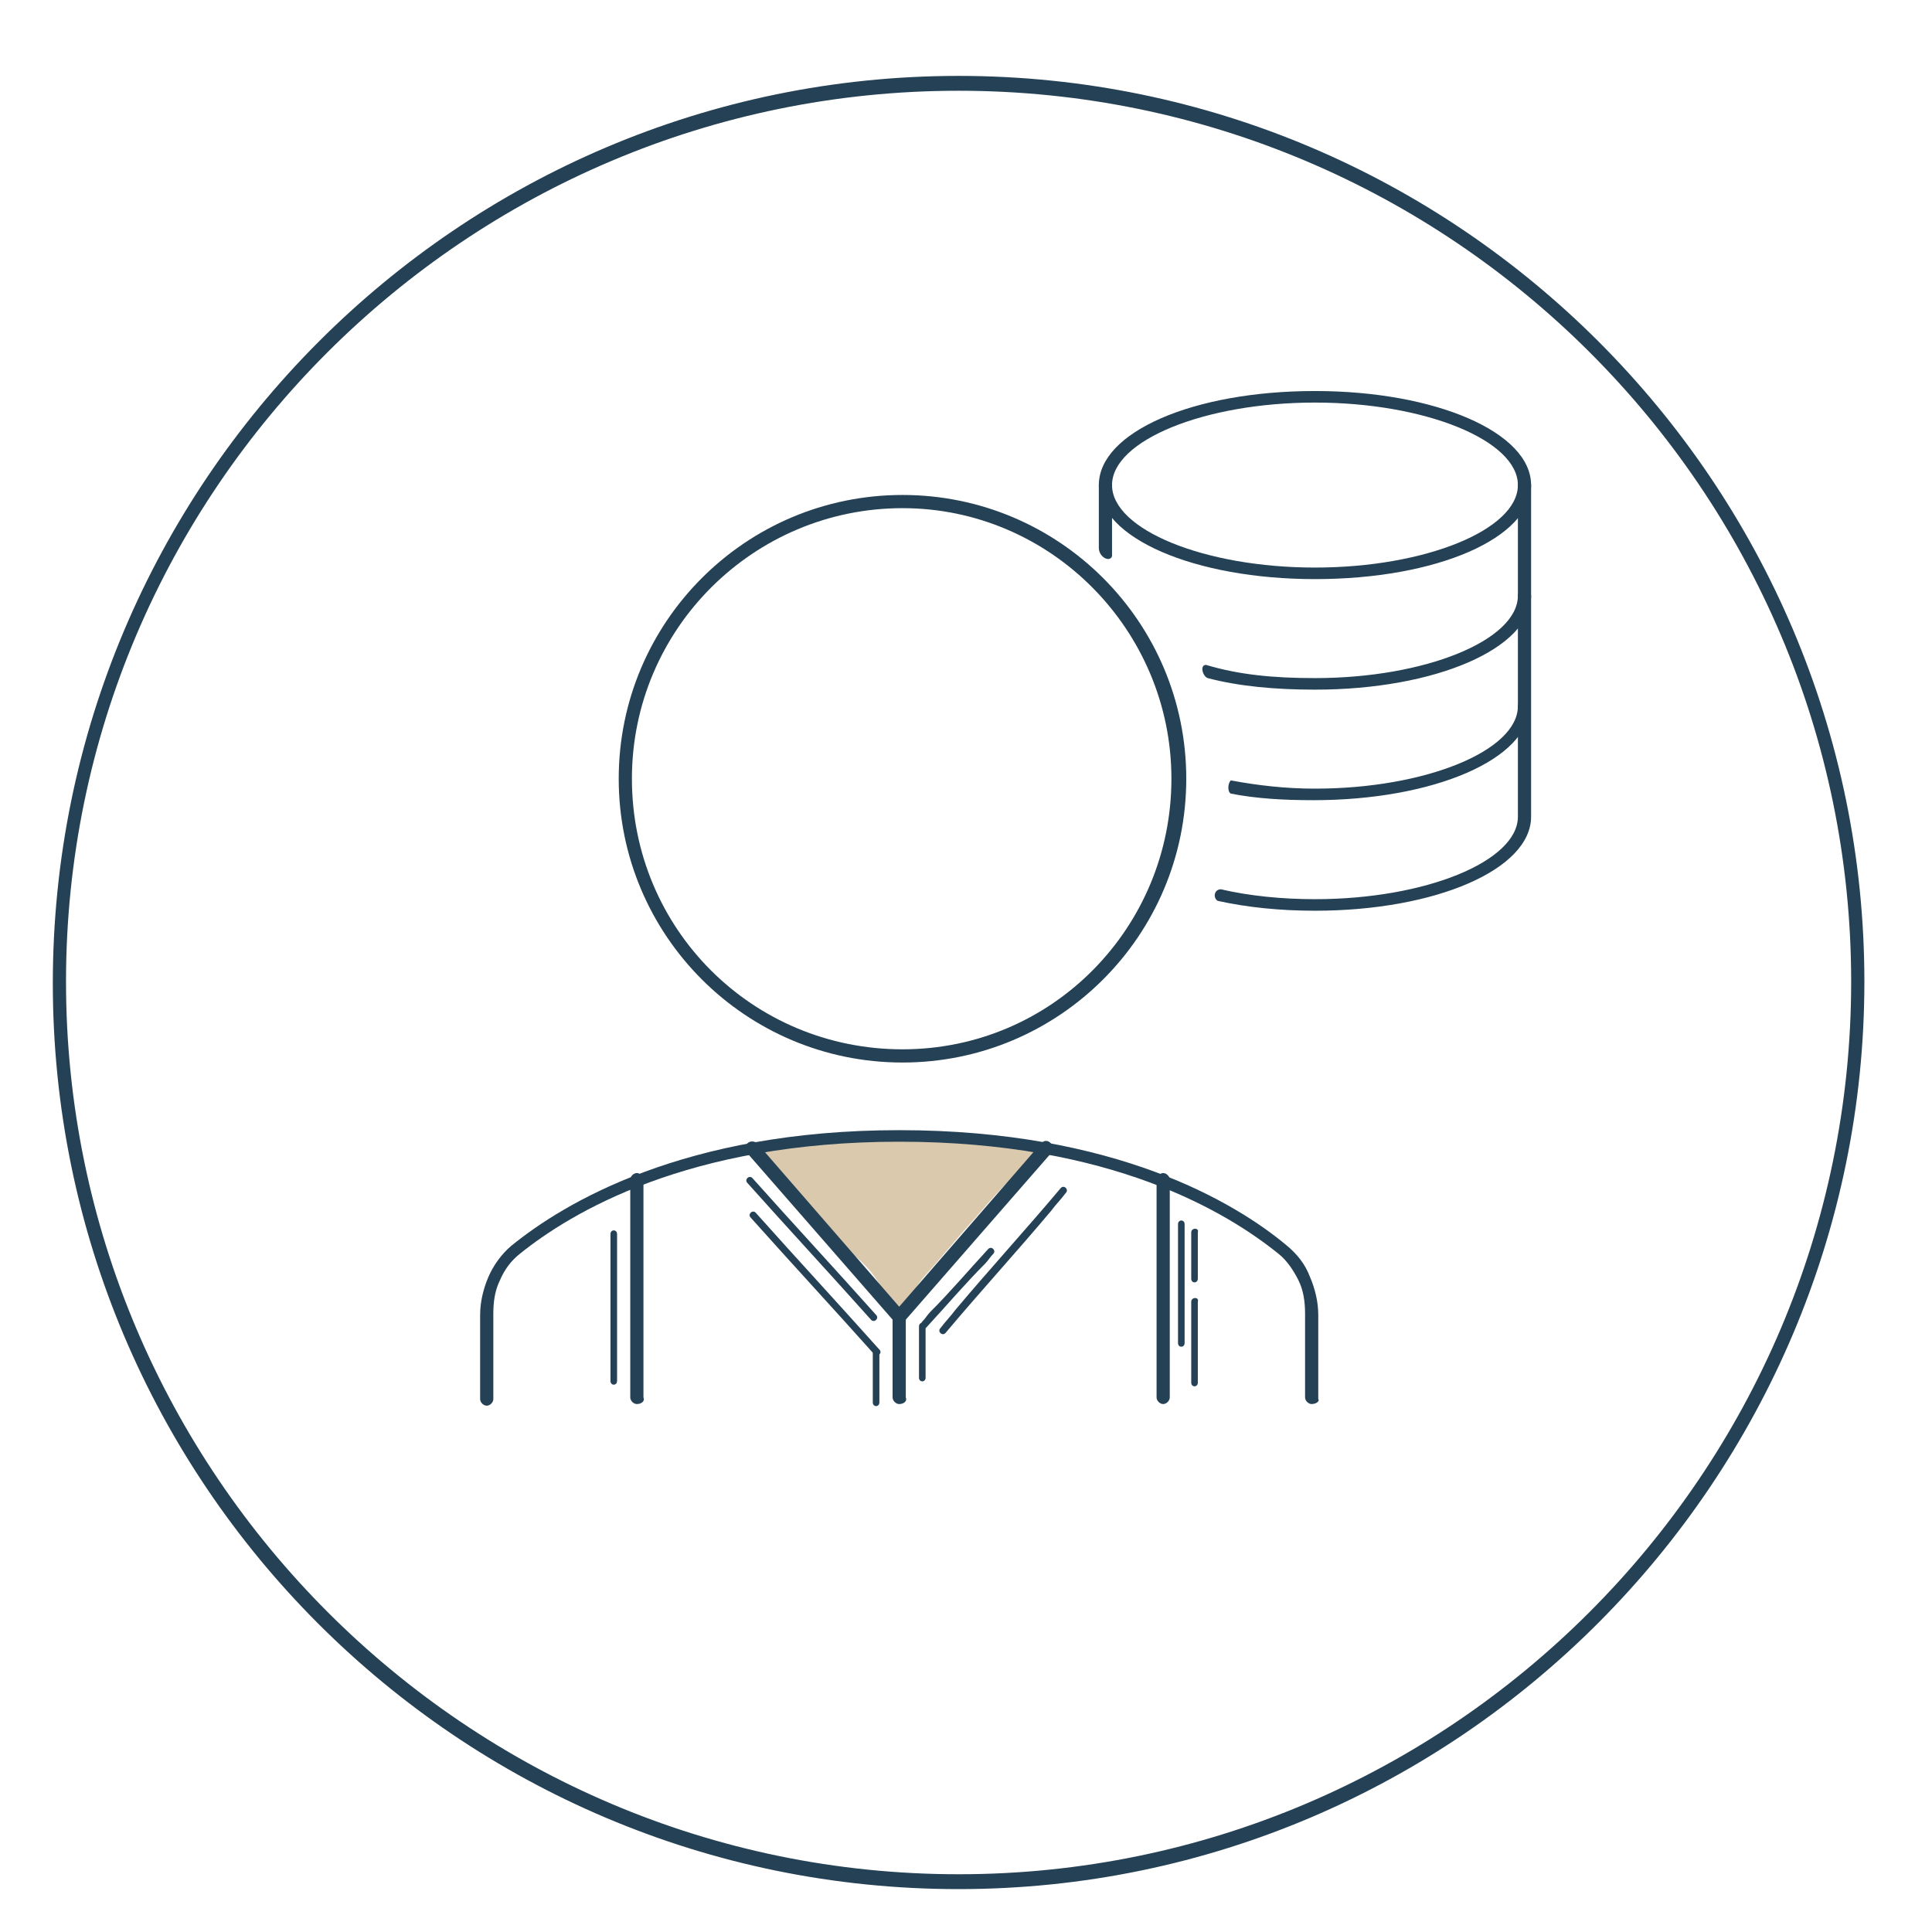 <svg width="130" height="130" viewBox="0 0 130 130" fill="none" xmlns="http://www.w3.org/2000/svg">
<g opacity="0.55">
<path d="M68.387 76.823C67.055 77.045 65.611 76.601 64.279 76.49C62.947 76.379 61.615 76.49 60.282 76.601C57.618 76.823 54.954 77.156 52.289 76.823C51.401 76.712 51.179 77.711 51.512 78.266C51.401 78.6 51.512 78.933 51.734 79.155C53.066 80.709 54.51 82.152 56.175 83.373C57.507 84.483 59.061 85.594 59.505 87.259C59.727 88.147 61.171 88.258 61.393 87.259C61.615 86.371 62.392 85.704 62.947 85.038C63.613 84.261 64.279 83.484 64.945 82.707C66.277 81.264 67.499 79.599 69.053 78.489C70.052 77.933 69.497 76.601 68.387 76.823Z" fill="#BD9D6B"/>
</g>
<path d="M64.502 127.114C30.864 127.114 3.554 99.803 3.554 66.166C3.554 32.528 30.864 5.107 64.502 5.107C98.139 5.107 125.45 32.528 125.45 66.055C125.45 99.582 98.139 127.114 64.502 127.114ZM64.502 6.106C31.419 6.106 4.442 32.972 4.442 66.055C4.442 99.138 31.419 126.114 64.502 126.114C97.585 126.114 124.561 99.138 124.561 66.055C124.561 32.972 97.585 6.106 64.502 6.106Z" fill="#254155"/>
<path d="M88.259 94.475C88.037 94.475 87.815 94.253 87.815 94.031V88.369C87.815 87.592 87.704 86.815 87.371 86.149C87.038 85.483 86.594 84.816 86.038 84.372C82.597 81.597 74.826 76.823 60.505 76.823C46.295 76.823 38.413 81.597 34.971 84.372C34.416 84.816 33.972 85.371 33.639 86.149C33.306 86.815 33.195 87.592 33.195 88.369V94.142C33.195 94.364 32.973 94.586 32.751 94.586C32.529 94.586 32.307 94.364 32.307 94.142V88.48C32.307 87.592 32.529 86.704 32.862 85.927C33.195 85.15 33.75 84.372 34.416 83.817C37.968 80.931 46.073 76.046 60.505 76.046C75.048 76.046 83.152 80.931 86.594 83.817C87.26 84.372 87.815 85.038 88.148 85.927C88.481 86.704 88.703 87.592 88.703 88.48V94.142C88.814 94.253 88.592 94.475 88.259 94.475Z" fill="#254155"/>
<path d="M60.505 89.035C60.394 89.035 60.283 88.924 60.172 88.924L50.291 77.6C50.069 77.378 50.18 77.045 50.291 76.934C50.513 76.712 50.846 76.823 50.957 76.934L60.505 87.925L70.052 76.934C70.274 76.712 70.496 76.712 70.718 76.934C70.94 77.156 70.94 77.378 70.718 77.6L60.838 88.924C60.838 89.035 60.727 89.035 60.505 89.035Z" fill="#254155"/>
<path d="M42.853 94.475C42.631 94.475 42.409 94.253 42.409 94.031V79.377C42.409 79.155 42.631 78.933 42.853 78.933C43.075 78.933 43.297 79.155 43.297 79.377V94.031C43.408 94.253 43.186 94.475 42.853 94.475Z" fill="#254155"/>
<path d="M78.267 94.475C78.045 94.475 77.823 94.253 77.823 94.031V79.377C77.823 79.155 78.045 78.933 78.267 78.933C78.489 78.933 78.711 79.155 78.711 79.377V94.031C78.711 94.253 78.489 94.475 78.267 94.475Z" fill="#254155"/>
<path d="M60.505 94.475C60.283 94.475 60.06 94.253 60.06 94.031V88.591C60.06 88.369 60.283 88.147 60.505 88.147C60.727 88.147 60.949 88.369 60.949 88.591V94.031C61.06 94.253 60.838 94.475 60.505 94.475Z" fill="#254155"/>
<path d="M102.58 47.071C102.358 47.071 102.136 47.293 102.136 47.515C102.136 50.512 95.919 53.066 88.481 53.066C86.482 53.066 84.595 52.844 82.819 52.511C82.597 52.733 82.597 53.288 82.819 53.399C84.484 53.732 86.371 53.843 88.37 53.843C96.474 53.843 102.913 51.068 102.913 47.515C103.024 47.182 102.802 47.071 102.58 47.071Z" fill="#254155"/>
<path d="M74.826 37.413V32.639C74.826 32.417 74.604 32.195 74.382 32.195C74.16 32.195 73.938 32.417 73.938 32.639V36.857C73.938 37.523 74.715 37.856 74.826 37.413Z" fill="#254155"/>
<path d="M102.58 32.195C102.358 32.195 102.136 32.417 102.136 32.639V54.953C102.136 57.95 95.919 60.504 88.481 60.504C86.261 60.504 84.04 60.282 82.153 59.838C81.709 59.838 81.598 60.393 81.931 60.615C83.929 61.059 86.15 61.281 88.481 61.281C96.585 61.281 103.024 58.505 103.024 54.953V32.639C103.024 32.417 102.802 32.195 102.58 32.195Z" fill="#254155"/>
<path d="M88.481 38.967C80.377 38.967 73.938 36.191 73.938 32.639C73.938 29.086 80.266 26.311 88.481 26.311C96.585 26.311 103.024 29.086 103.024 32.639C103.024 36.191 96.696 38.967 88.481 38.967ZM88.481 27.088C81.043 27.088 74.826 29.641 74.826 32.639C74.826 35.636 81.043 38.19 88.481 38.19C95.919 38.19 102.136 35.636 102.136 32.639C102.136 29.641 95.919 27.088 88.481 27.088Z" fill="#254155"/>
<path d="M102.58 39.633C102.358 39.633 102.136 39.855 102.136 40.077C102.136 43.074 95.919 45.628 88.481 45.628C85.705 45.628 83.374 45.406 81.153 44.74C80.709 44.74 80.931 45.517 81.264 45.628C83.374 46.183 85.816 46.405 88.481 46.405C96.585 46.405 103.024 43.629 103.024 40.077C103.024 39.855 102.802 39.633 102.58 39.633Z" fill="#254155"/>
<path d="M50.291 79.599C53.067 82.707 55.842 85.704 58.618 88.813C58.84 89.035 59.173 88.702 58.951 88.48C56.175 85.371 53.4 82.374 50.624 79.266C50.403 79.044 50.069 79.377 50.291 79.599Z" fill="#254155"/>
<path d="M50.513 81.93C53.289 85.038 56.064 88.036 58.839 91.144C59.061 91.366 59.395 91.033 59.172 90.811C56.397 87.703 53.622 84.705 50.846 81.597C50.624 81.375 50.291 81.708 50.513 81.93Z" fill="#254155"/>
<path d="M79.266 82.374C79.266 85.038 79.266 87.703 79.266 90.367C79.266 90.7 79.71 90.7 79.71 90.367C79.71 87.703 79.71 85.038 79.71 82.374C79.71 82.041 79.266 82.041 79.266 82.374Z" fill="#254155"/>
<path d="M80.155 87.592C80.155 89.368 80.155 91.255 80.155 93.032C80.155 93.365 80.599 93.365 80.599 93.032C80.599 91.255 80.599 89.368 80.599 87.592C80.71 87.259 80.155 87.259 80.155 87.592Z" fill="#254155"/>
<path d="M80.155 82.929C80.155 83.928 80.155 85.038 80.155 86.038C80.155 86.371 80.599 86.371 80.599 86.038C80.599 85.038 80.599 83.928 80.599 82.929C80.71 82.596 80.155 82.596 80.155 82.929Z" fill="#254155"/>
<path d="M61.837 89.257C61.837 90.367 61.837 91.588 61.837 92.699C61.837 93.032 62.281 93.032 62.281 92.699C62.281 91.588 62.281 90.367 62.281 89.257C62.281 88.924 61.837 88.924 61.837 89.257Z" fill="#254155"/>
<path d="M58.728 90.922C58.728 92.032 58.728 93.254 58.728 94.364C58.728 94.697 59.172 94.697 59.172 94.364C59.172 93.254 59.172 92.032 59.172 90.922C59.283 90.7 58.728 90.7 58.728 90.922Z" fill="#254155"/>
<path d="M62.392 89.257C63.724 87.814 64.945 86.371 66.277 85.038C66.499 84.816 66.61 84.594 66.832 84.372C67.054 84.15 66.721 83.817 66.499 84.039C65.167 85.483 63.946 86.926 62.614 88.258C62.392 88.48 62.281 88.702 62.059 88.924C61.837 89.146 62.17 89.59 62.392 89.257Z" fill="#254155"/>
<path d="M63.613 89.701C65.945 86.926 68.387 84.261 70.718 81.486C71.051 81.042 71.384 80.709 71.718 80.265C71.939 80.043 71.606 79.71 71.384 79.932C69.053 82.707 66.611 85.371 64.279 88.147C63.946 88.591 63.613 88.924 63.28 89.368C63.058 89.59 63.391 89.923 63.613 89.701Z" fill="#254155"/>
<path d="M41.521 92.921C41.521 89.59 41.521 86.371 41.521 83.04C41.521 82.707 41.077 82.707 41.077 83.04C41.077 86.371 41.077 89.59 41.077 92.921C41.077 93.254 41.521 93.254 41.521 92.921Z" fill="#254155"/>
<path d="M60.727 71.495C50.18 71.495 41.632 62.946 41.632 52.4C41.632 41.853 50.18 33.305 60.727 33.305C71.273 33.305 79.821 41.853 79.821 52.4C79.821 62.946 71.273 71.495 60.727 71.495ZM60.727 34.193C50.735 34.193 42.52 42.297 42.52 52.4C42.52 62.502 50.624 70.606 60.727 70.606C70.829 70.606 78.822 62.391 78.822 52.4C78.822 42.408 70.718 34.193 60.727 34.193Z" fill="#254155"/>
</svg>
